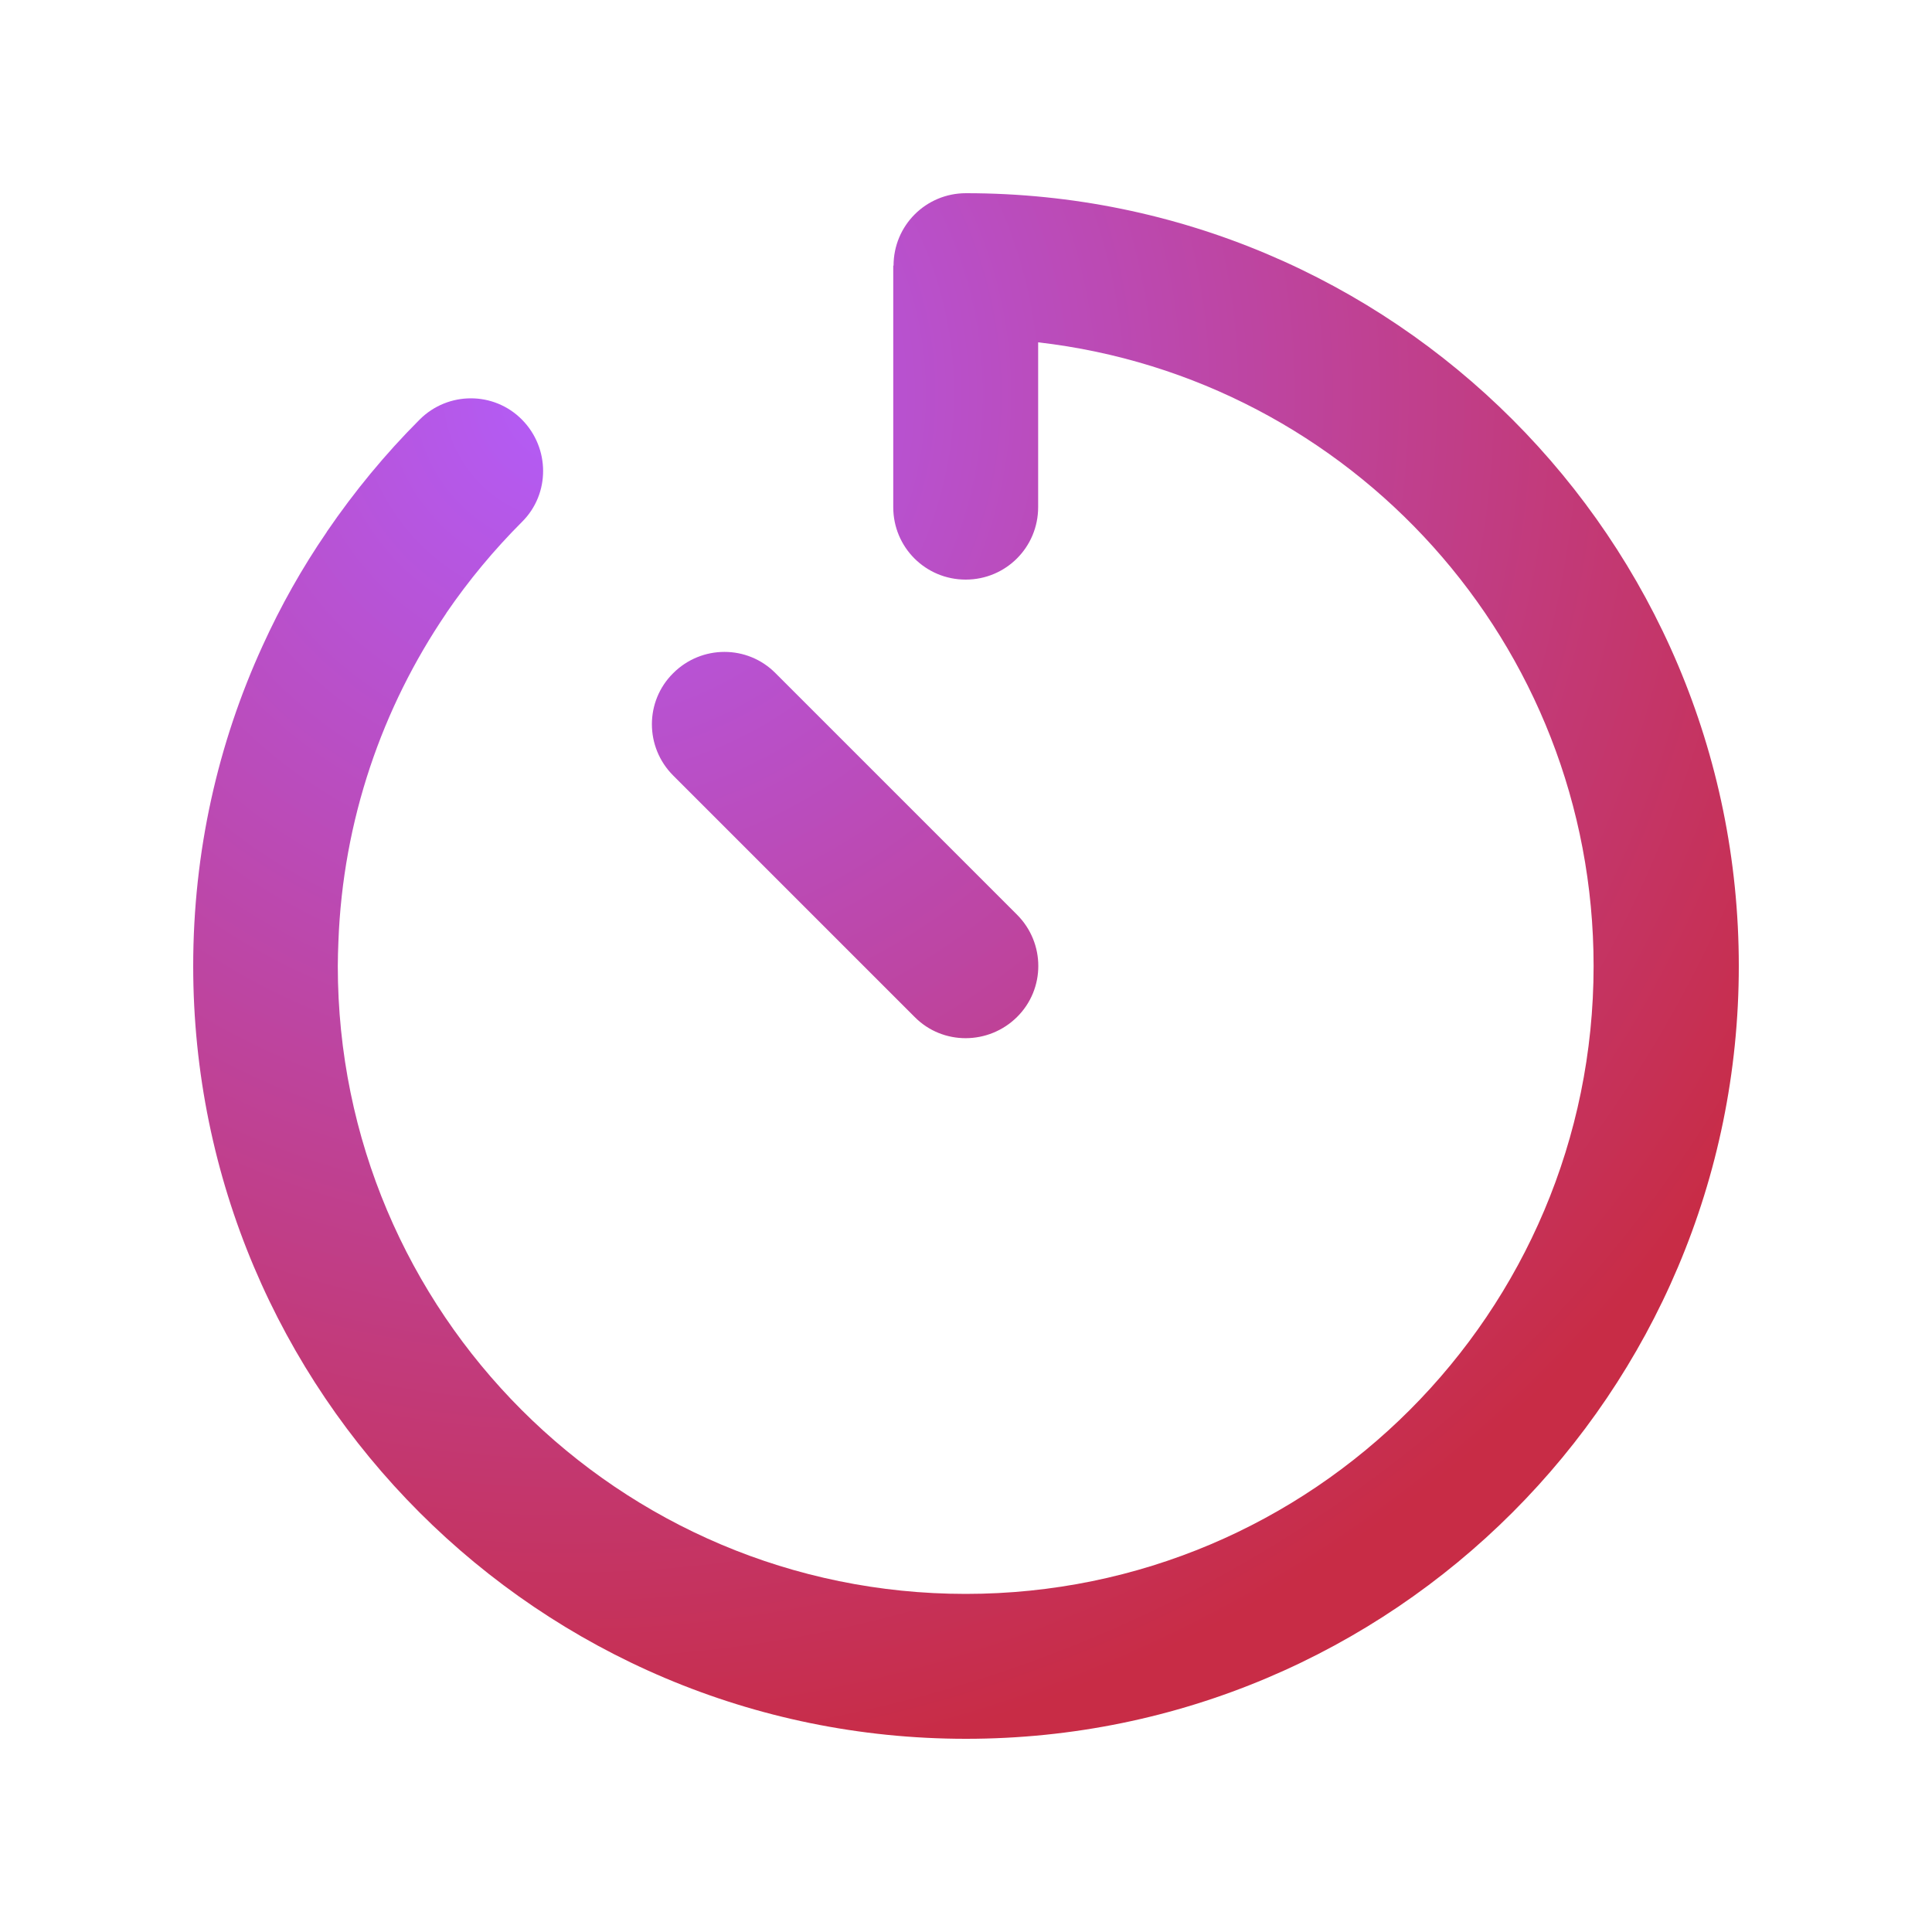 <svg width="640" height="640" viewBox="0 0 640 640" fill="none" xmlns="http://www.w3.org/2000/svg">
<path d="M296 88C296 74.7 306.7 64 320 64C461.4 64 576 178.6 576 320C576 461.4 461.4 576 320 576C178.6 576 64 461.4 64 320C64 282.1 72.2 246.2 87 213.9C93 200.7 100.1 188.1 108.2 176.3L108.3 176.1C117.4 162.8 127.6 150.4 139 139C148.4 129.6 163.6 129.6 172.9 139C182.2 148.4 182.3 163.6 172.9 172.9C163.7 182.1 155.3 192.2 147.9 203L147.8 203.2C126.6 234.4 113.6 271.7 112.1 311.9C112 314.6 111.9 317.3 111.9 320C111.9 434.9 205 528 319.9 528C434.8 528 527.9 434.9 527.9 320C527.9 213.2 447.5 125.3 343.9 113.4V168C343.9 181.3 333.2 192 319.9 192C306.6 192 295.9 181.3 295.9 168V88H296ZM223 223C232.4 213.6 247.6 213.6 256.9 223L336.9 303C346.3 312.4 346.3 327.6 336.9 336.9C327.5 346.2 312.3 346.3 303 336.9L223 256.9C213.6 247.5 213.6 232.3 223 223Z" fill="url(#paint0_radial_859_1865)"/>
<defs>
<radialGradient id="paint0_radial_859_1865" cx="0" cy="0" r="1" gradientUnits="userSpaceOnUse" gradientTransform="translate(184.779 130.954) rotate(73.099) scale(465.135)">
<stop stop-color="#B35DFA"/>
<stop offset="1" stop-color="#C82C46"/>
</radialGradient>
</defs>
</svg>
